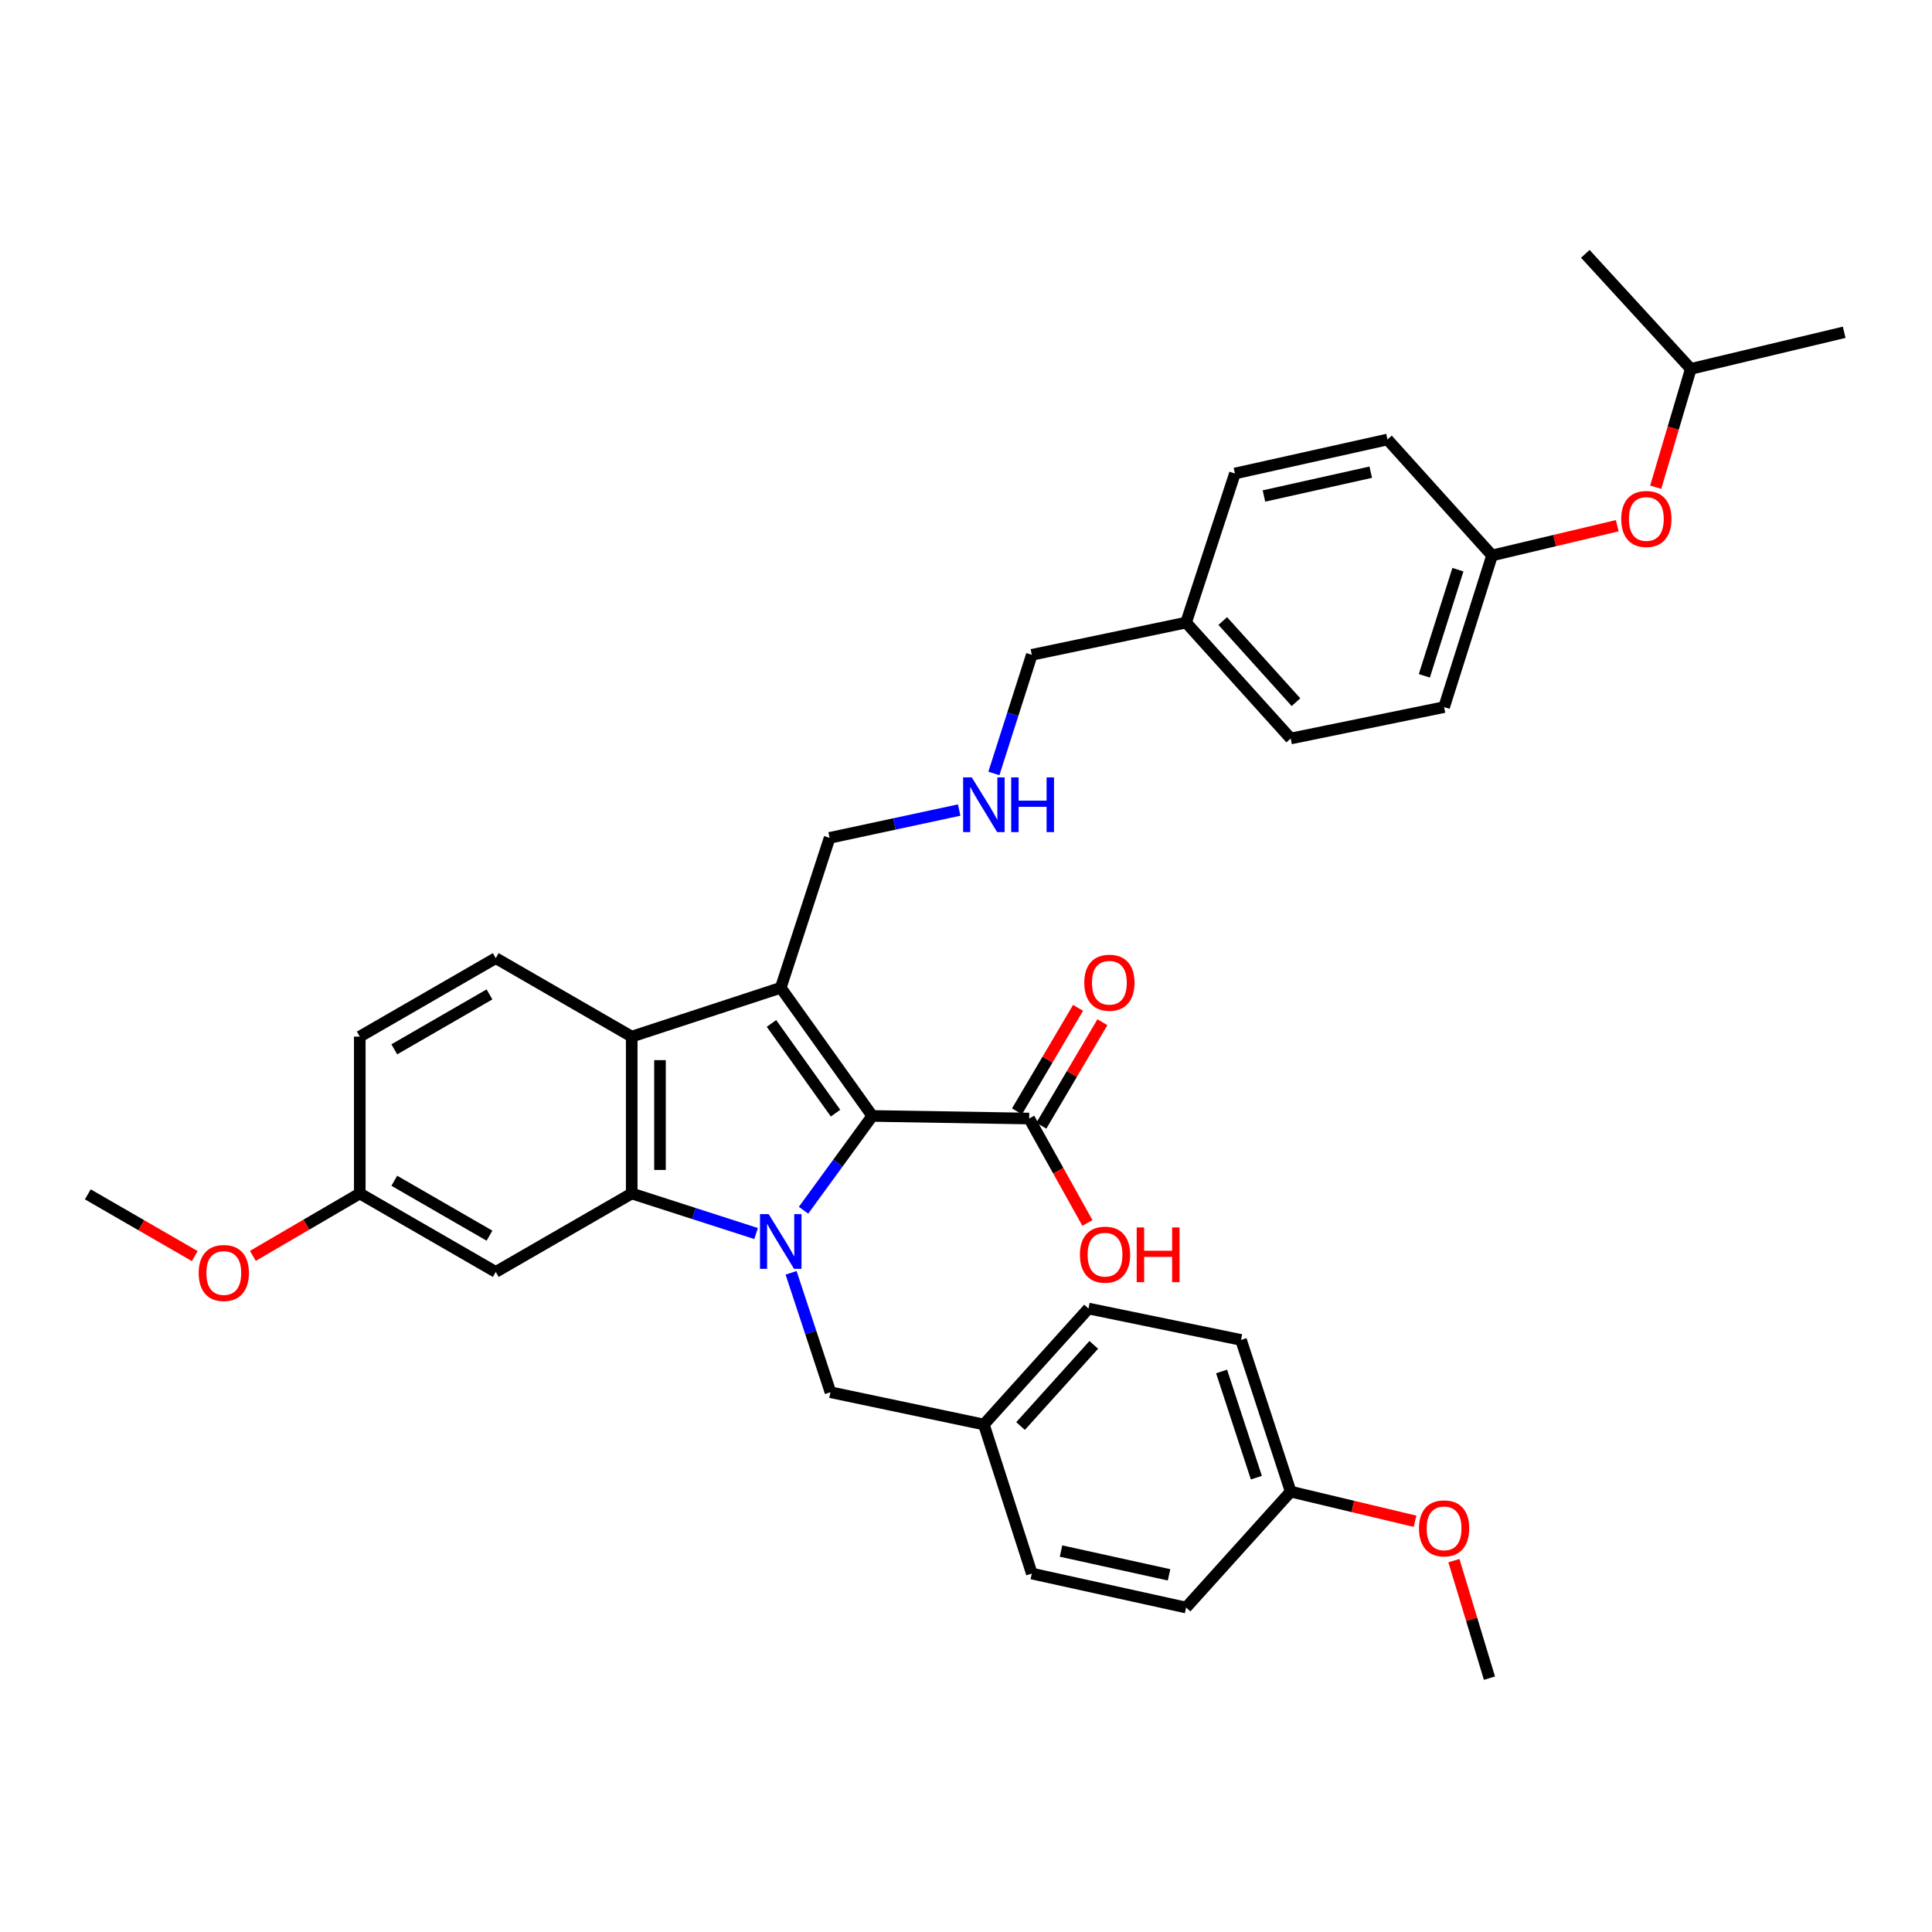 <?xml version='1.0' encoding='iso-8859-1'?>
<svg version='1.1' baseProfile='full'
              xmlns='http://www.w3.org/2000/svg'
                      xmlns:rdkit='http://www.rdkit.org/xml'
                      xmlns:xlink='http://www.w3.org/1999/xlink'
                  xml:space='preserve'
width='1000px' height='1000px' viewBox='0 0 1000 1000'>
<!-- END OF HEADER -->
<rect style='opacity:1.0;fill:#FFFFFF;stroke:none' width='1000' height='1000' x='0' y='0'> </rect>
<path class='bond-0' d='M 415.906,626.416 L 433.7,602.013' style='fill:none;fill-rule:evenodd;stroke:#0000FF;stroke-width:6px;stroke-linecap:butt;stroke-linejoin:miter;stroke-opacity:1' />
<path class='bond-0' d='M 433.7,602.013 L 451.493,577.61' style='fill:none;fill-rule:evenodd;stroke:#000000;stroke-width:6px;stroke-linecap:butt;stroke-linejoin:miter;stroke-opacity:1' />
<path class='bond-2' d='M 391.35,638.475 L 359.164,628.109' style='fill:none;fill-rule:evenodd;stroke:#0000FF;stroke-width:6px;stroke-linecap:butt;stroke-linejoin:miter;stroke-opacity:1' />
<path class='bond-2' d='M 359.164,628.109 L 326.978,617.744' style='fill:none;fill-rule:evenodd;stroke:#000000;stroke-width:6px;stroke-linecap:butt;stroke-linejoin:miter;stroke-opacity:1' />
<path class='bond-6' d='M 409.462,658.8 L 419.654,689.706' style='fill:none;fill-rule:evenodd;stroke:#0000FF;stroke-width:6px;stroke-linecap:butt;stroke-linejoin:miter;stroke-opacity:1' />
<path class='bond-6' d='M 419.654,689.706 L 429.845,720.611' style='fill:none;fill-rule:evenodd;stroke:#000000;stroke-width:6px;stroke-linecap:butt;stroke-linejoin:miter;stroke-opacity:1' />
<path class='bond-1' d='M 451.493,577.61 L 404.116,511.275' style='fill:none;fill-rule:evenodd;stroke:#000000;stroke-width:6px;stroke-linecap:butt;stroke-linejoin:miter;stroke-opacity:1' />
<path class='bond-1' d='M 432.479,576.164 L 399.315,529.73' style='fill:none;fill-rule:evenodd;stroke:#000000;stroke-width:6px;stroke-linecap:butt;stroke-linejoin:miter;stroke-opacity:1' />
<path class='bond-4' d='M 451.493,577.61 L 532.696,578.951' style='fill:none;fill-rule:evenodd;stroke:#000000;stroke-width:6px;stroke-linecap:butt;stroke-linejoin:miter;stroke-opacity:1' />
<path class='bond-9' d='M 404.116,511.275 L 429.406,433.682' style='fill:none;fill-rule:evenodd;stroke:#000000;stroke-width:6px;stroke-linecap:butt;stroke-linejoin:miter;stroke-opacity:1' />
<path class='bond-35' d='M 404.116,511.275 L 326.978,536.549' style='fill:none;fill-rule:evenodd;stroke:#000000;stroke-width:6px;stroke-linecap:butt;stroke-linejoin:miter;stroke-opacity:1' />
<path class='bond-3' d='M 326.978,617.744 L 326.978,536.549' style='fill:none;fill-rule:evenodd;stroke:#000000;stroke-width:6px;stroke-linecap:butt;stroke-linejoin:miter;stroke-opacity:1' />
<path class='bond-3' d='M 341.61,605.564 L 341.61,548.728' style='fill:none;fill-rule:evenodd;stroke:#000000;stroke-width:6px;stroke-linecap:butt;stroke-linejoin:miter;stroke-opacity:1' />
<path class='bond-5' d='M 326.978,617.744 L 256.603,658.349' style='fill:none;fill-rule:evenodd;stroke:#000000;stroke-width:6px;stroke-linecap:butt;stroke-linejoin:miter;stroke-opacity:1' />
<path class='bond-7' d='M 326.978,536.549 L 256.603,495.935' style='fill:none;fill-rule:evenodd;stroke:#000000;stroke-width:6px;stroke-linecap:butt;stroke-linejoin:miter;stroke-opacity:1' />
<path class='bond-8' d='M 538.997,582.669 L 554.802,555.883' style='fill:none;fill-rule:evenodd;stroke:#000000;stroke-width:6px;stroke-linecap:butt;stroke-linejoin:miter;stroke-opacity:1' />
<path class='bond-8' d='M 554.802,555.883 L 570.607,529.097' style='fill:none;fill-rule:evenodd;stroke:#FF0000;stroke-width:6px;stroke-linecap:butt;stroke-linejoin:miter;stroke-opacity:1' />
<path class='bond-8' d='M 526.395,575.233 L 542.199,548.447' style='fill:none;fill-rule:evenodd;stroke:#000000;stroke-width:6px;stroke-linecap:butt;stroke-linejoin:miter;stroke-opacity:1' />
<path class='bond-8' d='M 542.199,548.447 L 558.004,521.661' style='fill:none;fill-rule:evenodd;stroke:#FF0000;stroke-width:6px;stroke-linecap:butt;stroke-linejoin:miter;stroke-opacity:1' />
<path class='bond-15' d='M 532.696,578.951 L 547.771,605.975' style='fill:none;fill-rule:evenodd;stroke:#000000;stroke-width:6px;stroke-linecap:butt;stroke-linejoin:miter;stroke-opacity:1' />
<path class='bond-15' d='M 547.771,605.975 L 562.847,632.999' style='fill:none;fill-rule:evenodd;stroke:#FF0000;stroke-width:6px;stroke-linecap:butt;stroke-linejoin:miter;stroke-opacity:1' />
<path class='bond-11' d='M 256.603,658.349 L 186.22,617.744' style='fill:none;fill-rule:evenodd;stroke:#000000;stroke-width:6px;stroke-linecap:butt;stroke-linejoin:miter;stroke-opacity:1' />
<path class='bond-11' d='M 253.358,639.584 L 204.09,611.16' style='fill:none;fill-rule:evenodd;stroke:#000000;stroke-width:6px;stroke-linecap:butt;stroke-linejoin:miter;stroke-opacity:1' />
<path class='bond-13' d='M 429.845,720.611 L 509.251,737.316' style='fill:none;fill-rule:evenodd;stroke:#000000;stroke-width:6px;stroke-linecap:butt;stroke-linejoin:miter;stroke-opacity:1' />
<path class='bond-37' d='M 256.603,495.935 L 186.22,536.549' style='fill:none;fill-rule:evenodd;stroke:#000000;stroke-width:6px;stroke-linecap:butt;stroke-linejoin:miter;stroke-opacity:1' />
<path class='bond-37' d='M 253.359,514.701 L 204.091,543.131' style='fill:none;fill-rule:evenodd;stroke:#000000;stroke-width:6px;stroke-linecap:butt;stroke-linejoin:miter;stroke-opacity:1' />
<path class='bond-10' d='M 429.406,433.682 L 462.938,426.482' style='fill:none;fill-rule:evenodd;stroke:#000000;stroke-width:6px;stroke-linecap:butt;stroke-linejoin:miter;stroke-opacity:1' />
<path class='bond-10' d='M 462.938,426.482 L 496.469,419.282' style='fill:none;fill-rule:evenodd;stroke:#0000FF;stroke-width:6px;stroke-linecap:butt;stroke-linejoin:miter;stroke-opacity:1' />
<path class='bond-29' d='M 514.429,400.34 L 524.245,369.638' style='fill:none;fill-rule:evenodd;stroke:#0000FF;stroke-width:6px;stroke-linecap:butt;stroke-linejoin:miter;stroke-opacity:1' />
<path class='bond-29' d='M 524.245,369.638 L 534.061,338.936' style='fill:none;fill-rule:evenodd;stroke:#000000;stroke-width:6px;stroke-linecap:butt;stroke-linejoin:miter;stroke-opacity:1' />
<path class='bond-16' d='M 186.22,617.744 L 186.22,536.549' style='fill:none;fill-rule:evenodd;stroke:#000000;stroke-width:6px;stroke-linecap:butt;stroke-linejoin:miter;stroke-opacity:1' />
<path class='bond-27' d='M 186.22,617.744 L 158.547,633.894' style='fill:none;fill-rule:evenodd;stroke:#000000;stroke-width:6px;stroke-linecap:butt;stroke-linejoin:miter;stroke-opacity:1' />
<path class='bond-27' d='M 158.547,633.894 L 130.875,650.045' style='fill:none;fill-rule:evenodd;stroke:#FF0000;stroke-width:6px;stroke-linecap:butt;stroke-linejoin:miter;stroke-opacity:1' />
<path class='bond-12' d='M 837.09,272.112 L 804.689,279.807' style='fill:none;fill-rule:evenodd;stroke:#FF0000;stroke-width:6px;stroke-linecap:butt;stroke-linejoin:miter;stroke-opacity:1' />
<path class='bond-12' d='M 804.689,279.807 L 772.288,287.502' style='fill:none;fill-rule:evenodd;stroke:#000000;stroke-width:6px;stroke-linecap:butt;stroke-linejoin:miter;stroke-opacity:1' />
<path class='bond-30' d='M 856.989,252.193 L 866.072,221.564' style='fill:none;fill-rule:evenodd;stroke:#FF0000;stroke-width:6px;stroke-linecap:butt;stroke-linejoin:miter;stroke-opacity:1' />
<path class='bond-30' d='M 866.072,221.564 L 875.155,190.935' style='fill:none;fill-rule:evenodd;stroke:#000000;stroke-width:6px;stroke-linecap:butt;stroke-linejoin:miter;stroke-opacity:1' />
<path class='bond-19' d='M 509.251,737.316 L 534.061,814.471' style='fill:none;fill-rule:evenodd;stroke:#000000;stroke-width:6px;stroke-linecap:butt;stroke-linejoin:miter;stroke-opacity:1' />
<path class='bond-20' d='M 509.251,737.316 L 563.392,677.298' style='fill:none;fill-rule:evenodd;stroke:#000000;stroke-width:6px;stroke-linecap:butt;stroke-linejoin:miter;stroke-opacity:1' />
<path class='bond-20' d='M 528.237,738.115 L 566.136,696.102' style='fill:none;fill-rule:evenodd;stroke:#000000;stroke-width:6px;stroke-linecap:butt;stroke-linejoin:miter;stroke-opacity:1' />
<path class='bond-14' d='M 772.288,287.502 L 747.462,365.998' style='fill:none;fill-rule:evenodd;stroke:#000000;stroke-width:6px;stroke-linecap:butt;stroke-linejoin:miter;stroke-opacity:1' />
<path class='bond-14' d='M 754.613,294.864 L 737.234,349.811' style='fill:none;fill-rule:evenodd;stroke:#000000;stroke-width:6px;stroke-linecap:butt;stroke-linejoin:miter;stroke-opacity:1' />
<path class='bond-38' d='M 772.288,287.502 L 718.156,227.484' style='fill:none;fill-rule:evenodd;stroke:#000000;stroke-width:6px;stroke-linecap:butt;stroke-linejoin:miter;stroke-opacity:1' />
<path class='bond-17' d='M 668.055,772.061 L 642.343,693.541' style='fill:none;fill-rule:evenodd;stroke:#000000;stroke-width:6px;stroke-linecap:butt;stroke-linejoin:miter;stroke-opacity:1' />
<path class='bond-17' d='M 650.293,764.836 L 632.294,709.872' style='fill:none;fill-rule:evenodd;stroke:#000000;stroke-width:6px;stroke-linecap:butt;stroke-linejoin:miter;stroke-opacity:1' />
<path class='bond-28' d='M 668.055,772.061 L 700.238,779.734' style='fill:none;fill-rule:evenodd;stroke:#000000;stroke-width:6px;stroke-linecap:butt;stroke-linejoin:miter;stroke-opacity:1' />
<path class='bond-28' d='M 700.238,779.734 L 732.421,787.407' style='fill:none;fill-rule:evenodd;stroke:#FF0000;stroke-width:6px;stroke-linecap:butt;stroke-linejoin:miter;stroke-opacity:1' />
<path class='bond-36' d='M 668.055,772.061 L 613.923,832.062' style='fill:none;fill-rule:evenodd;stroke:#000000;stroke-width:6px;stroke-linecap:butt;stroke-linejoin:miter;stroke-opacity:1' />
<path class='bond-18' d='M 613.923,322.246 L 534.061,338.936' style='fill:none;fill-rule:evenodd;stroke:#000000;stroke-width:6px;stroke-linecap:butt;stroke-linejoin:miter;stroke-opacity:1' />
<path class='bond-25' d='M 613.923,322.246 L 639.189,245.084' style='fill:none;fill-rule:evenodd;stroke:#000000;stroke-width:6px;stroke-linecap:butt;stroke-linejoin:miter;stroke-opacity:1' />
<path class='bond-26' d='M 613.923,322.246 L 668.055,382.248' style='fill:none;fill-rule:evenodd;stroke:#000000;stroke-width:6px;stroke-linecap:butt;stroke-linejoin:miter;stroke-opacity:1' />
<path class='bond-26' d='M 632.907,321.445 L 670.8,363.446' style='fill:none;fill-rule:evenodd;stroke:#000000;stroke-width:6px;stroke-linecap:butt;stroke-linejoin:miter;stroke-opacity:1' />
<path class='bond-24' d='M 534.061,814.471 L 613.923,832.062' style='fill:none;fill-rule:evenodd;stroke:#000000;stroke-width:6px;stroke-linecap:butt;stroke-linejoin:miter;stroke-opacity:1' />
<path class='bond-24' d='M 549.188,802.82 L 605.091,815.134' style='fill:none;fill-rule:evenodd;stroke:#000000;stroke-width:6px;stroke-linecap:butt;stroke-linejoin:miter;stroke-opacity:1' />
<path class='bond-23' d='M 563.392,677.298 L 642.343,693.541' style='fill:none;fill-rule:evenodd;stroke:#000000;stroke-width:6px;stroke-linecap:butt;stroke-linejoin:miter;stroke-opacity:1' />
<path class='bond-21' d='M 718.156,227.484 L 639.189,245.084' style='fill:none;fill-rule:evenodd;stroke:#000000;stroke-width:6px;stroke-linecap:butt;stroke-linejoin:miter;stroke-opacity:1' />
<path class='bond-21' d='M 709.494,244.406 L 654.217,256.726' style='fill:none;fill-rule:evenodd;stroke:#000000;stroke-width:6px;stroke-linecap:butt;stroke-linejoin:miter;stroke-opacity:1' />
<path class='bond-22' d='M 747.462,365.998 L 668.055,382.248' style='fill:none;fill-rule:evenodd;stroke:#000000;stroke-width:6px;stroke-linecap:butt;stroke-linejoin:miter;stroke-opacity:1' />
<path class='bond-31' d='M 100.806,650.145 L 73.13,634.172' style='fill:none;fill-rule:evenodd;stroke:#FF0000;stroke-width:6px;stroke-linecap:butt;stroke-linejoin:miter;stroke-opacity:1' />
<path class='bond-31' d='M 73.13,634.172 L 45.455,618.199' style='fill:none;fill-rule:evenodd;stroke:#000000;stroke-width:6px;stroke-linecap:butt;stroke-linejoin:miter;stroke-opacity:1' />
<path class='bond-32' d='M 752.539,807.781 L 761.739,838.196' style='fill:none;fill-rule:evenodd;stroke:#FF0000;stroke-width:6px;stroke-linecap:butt;stroke-linejoin:miter;stroke-opacity:1' />
<path class='bond-32' d='M 761.739,838.196 L 770.939,868.611' style='fill:none;fill-rule:evenodd;stroke:#000000;stroke-width:6px;stroke-linecap:butt;stroke-linejoin:miter;stroke-opacity:1' />
<path class='bond-33' d='M 875.155,190.935 L 820.551,131.389' style='fill:none;fill-rule:evenodd;stroke:#000000;stroke-width:6px;stroke-linecap:butt;stroke-linejoin:miter;stroke-opacity:1' />
<path class='bond-34' d='M 875.155,190.935 L 954.545,171.986' style='fill:none;fill-rule:evenodd;stroke:#000000;stroke-width:6px;stroke-linecap:butt;stroke-linejoin:miter;stroke-opacity:1' />
<path  class='atom-0' d='M 397.856 628.427
L 407.136 643.427
Q 408.056 644.907, 409.536 647.587
Q 411.016 650.267, 411.096 650.427
L 411.096 628.427
L 414.856 628.427
L 414.856 656.747
L 410.976 656.747
L 401.016 640.347
Q 399.856 638.427, 398.616 636.227
Q 397.416 634.027, 397.056 633.347
L 397.056 656.747
L 393.376 656.747
L 393.376 628.427
L 397.856 628.427
' fill='#0000FF'/>
<path  class='atom-9' d='M 561.22 508.656
Q 561.22 501.856, 564.58 498.056
Q 567.94 494.256, 574.22 494.256
Q 580.5 494.256, 583.86 498.056
Q 587.22 501.856, 587.22 508.656
Q 587.22 515.536, 583.82 519.456
Q 580.42 523.336, 574.22 523.336
Q 567.98 523.336, 564.58 519.456
Q 561.22 515.576, 561.22 508.656
M 574.22 520.136
Q 578.54 520.136, 580.86 517.256
Q 583.22 514.336, 583.22 508.656
Q 583.22 503.096, 580.86 500.296
Q 578.54 497.456, 574.22 497.456
Q 569.9 497.456, 567.54 500.256
Q 565.22 503.056, 565.22 508.656
Q 565.22 514.376, 567.54 517.256
Q 569.9 520.136, 574.22 520.136
' fill='#FF0000'/>
<path  class='atom-11' d='M 502.991 402.377
L 512.271 417.377
Q 513.191 418.857, 514.671 421.537
Q 516.151 424.217, 516.231 424.377
L 516.231 402.377
L 519.991 402.377
L 519.991 430.697
L 516.111 430.697
L 506.151 414.297
Q 504.991 412.377, 503.751 410.177
Q 502.551 407.977, 502.191 407.297
L 502.191 430.697
L 498.511 430.697
L 498.511 402.377
L 502.991 402.377
' fill='#0000FF'/>
<path  class='atom-11' d='M 523.391 402.377
L 527.231 402.377
L 527.231 414.417
L 541.711 414.417
L 541.711 402.377
L 545.551 402.377
L 545.551 430.697
L 541.711 430.697
L 541.711 417.617
L 527.231 417.617
L 527.231 430.697
L 523.391 430.697
L 523.391 402.377
' fill='#0000FF'/>
<path  class='atom-13' d='M 839.142 268.617
Q 839.142 261.817, 842.502 258.017
Q 845.862 254.217, 852.142 254.217
Q 858.422 254.217, 861.782 258.017
Q 865.142 261.817, 865.142 268.617
Q 865.142 275.497, 861.742 279.417
Q 858.342 283.297, 852.142 283.297
Q 845.902 283.297, 842.502 279.417
Q 839.142 275.537, 839.142 268.617
M 852.142 280.097
Q 856.462 280.097, 858.782 277.217
Q 861.142 274.297, 861.142 268.617
Q 861.142 263.057, 858.782 260.257
Q 856.462 257.417, 852.142 257.417
Q 847.822 257.417, 845.462 260.217
Q 843.142 263.017, 843.142 268.617
Q 843.142 274.337, 845.462 277.217
Q 847.822 280.097, 852.142 280.097
' fill='#FF0000'/>
<path  class='atom-16' d='M 558.96 649.414
Q 558.96 642.614, 562.32 638.814
Q 565.68 635.014, 571.96 635.014
Q 578.24 635.014, 581.6 638.814
Q 584.96 642.614, 584.96 649.414
Q 584.96 656.294, 581.56 660.214
Q 578.16 664.094, 571.96 664.094
Q 565.72 664.094, 562.32 660.214
Q 558.96 656.334, 558.96 649.414
M 571.96 660.894
Q 576.28 660.894, 578.6 658.014
Q 580.96 655.094, 580.96 649.414
Q 580.96 643.854, 578.6 641.054
Q 576.28 638.214, 571.96 638.214
Q 567.64 638.214, 565.28 641.014
Q 562.96 643.814, 562.96 649.414
Q 562.96 655.134, 565.28 658.014
Q 567.64 660.894, 571.96 660.894
' fill='#FF0000'/>
<path  class='atom-16' d='M 588.36 635.334
L 592.2 635.334
L 592.2 647.374
L 606.68 647.374
L 606.68 635.334
L 610.52 635.334
L 610.52 663.654
L 606.68 663.654
L 606.68 650.574
L 592.2 650.574
L 592.2 663.654
L 588.36 663.654
L 588.36 635.334
' fill='#FF0000'/>
<path  class='atom-28' d='M 102.837 658.901
Q 102.837 652.101, 106.197 648.301
Q 109.557 644.501, 115.837 644.501
Q 122.117 644.501, 125.477 648.301
Q 128.837 652.101, 128.837 658.901
Q 128.837 665.781, 125.437 669.701
Q 122.037 673.581, 115.837 673.581
Q 109.597 673.581, 106.197 669.701
Q 102.837 665.821, 102.837 658.901
M 115.837 670.381
Q 120.157 670.381, 122.477 667.501
Q 124.837 664.581, 124.837 658.901
Q 124.837 653.341, 122.477 650.541
Q 120.157 647.701, 115.837 647.701
Q 111.517 647.701, 109.157 650.501
Q 106.837 653.301, 106.837 658.901
Q 106.837 664.621, 109.157 667.501
Q 111.517 670.381, 115.837 670.381
' fill='#FF0000'/>
<path  class='atom-29' d='M 734.462 791.074
Q 734.462 784.274, 737.822 780.474
Q 741.182 776.674, 747.462 776.674
Q 753.742 776.674, 757.102 780.474
Q 760.462 784.274, 760.462 791.074
Q 760.462 797.954, 757.062 801.874
Q 753.662 805.754, 747.462 805.754
Q 741.222 805.754, 737.822 801.874
Q 734.462 797.994, 734.462 791.074
M 747.462 802.554
Q 751.782 802.554, 754.102 799.674
Q 756.462 796.754, 756.462 791.074
Q 756.462 785.514, 754.102 782.714
Q 751.782 779.874, 747.462 779.874
Q 743.142 779.874, 740.782 782.674
Q 738.462 785.474, 738.462 791.074
Q 738.462 796.794, 740.782 799.674
Q 743.142 802.554, 747.462 802.554
' fill='#FF0000'/>
</svg>
